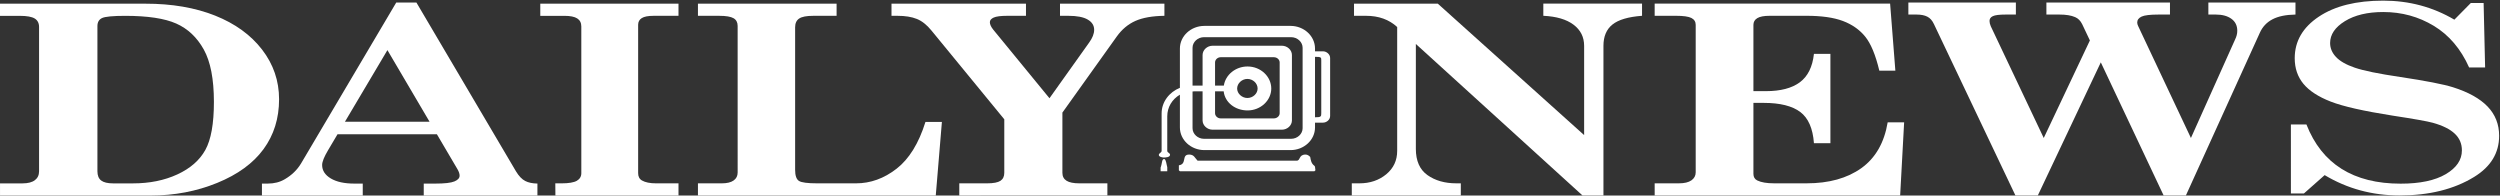 <svg width="179" height="14" viewBox="0 0 179 14" fill="none" xmlns="http://www.w3.org/2000/svg">
<rect x="0" y="0" width="179" height="14" fill="#333333" stroke="none"/>
<g clip-path="url(#clip0_118_1649)">
<path fill-rule="evenodd" clip-rule="evenodd" d="M94.718 3.673C94.992 3.673 95.237 3.896 95.237 4.149V8.303C95.237 8.569 94.992 8.782 94.718 8.782H94.155V9.128C94.155 10.019 93.367 10.747 92.404 10.747H86.235C85.27 10.747 84.481 10.019 84.481 9.128V6.779C83.922 7.111 83.576 7.669 83.576 8.332V10.802C83.576 10.934 83.774 10.948 83.775 11.081C83.775 11.266 83.448 11.278 83.33 11.278C83.216 11.278 82.972 11.227 82.972 11.095C82.971 10.96 83.172 10.934 83.172 10.802V8.119C83.172 7.297 83.719 6.593 84.481 6.288V3.473C84.481 2.583 85.27 1.854 86.235 1.854H92.404C93.367 1.854 94.155 2.583 94.155 3.473V3.673H94.718ZM93.267 9.181V3.419C93.267 3.008 92.891 2.662 92.445 2.662H86.207C85.76 2.662 85.386 3.008 85.386 3.419V6.129H86.105V3.939C86.105 3.578 86.436 3.274 86.823 3.274H91.782C92.172 3.274 92.502 3.578 92.502 3.939V8.624C92.502 8.982 92.172 9.286 91.782 9.286H86.823C86.436 9.286 86.105 8.982 86.105 8.624V6.539H85.6C85.529 6.539 85.46 6.539 85.386 6.552V9.181C85.386 9.593 85.76 9.938 86.207 9.938H92.445C92.891 9.938 93.267 9.593 93.267 9.181ZM89.325 7.907C88.436 7.907 87.703 7.335 87.615 6.539H86.998V8.106C86.998 8.305 87.183 8.477 87.401 8.477H91.208C91.439 8.477 91.624 8.305 91.624 8.106V4.468C91.624 4.27 91.439 4.097 91.208 4.097H87.401C87.183 4.097 86.998 4.27 86.998 4.468V6.129H87.627C87.743 5.358 88.462 4.76 89.325 4.76C90.261 4.76 91.023 5.478 91.023 6.34C91.023 7.19 90.261 7.907 89.325 7.907ZM88.579 6.34C88.579 6.698 88.923 7.016 89.311 7.016C89.714 7.016 90.045 6.698 90.045 6.34C90.045 5.969 89.714 5.651 89.311 5.651C88.923 5.651 88.579 5.969 88.579 6.34ZM94.603 8.106V4.347C94.603 4.11 94.616 4.069 94.155 4.069V8.398C94.585 8.398 94.603 8.345 94.603 8.106ZM94.101 11.863C94.186 11.915 94.155 12.088 94.186 12.181C94.186 12.181 94.186 12.208 94.113 12.261H84.483L84.407 12.195V11.837C85.013 11.745 84.569 11.066 85.143 11.066C85.502 11.066 85.546 11.306 85.746 11.504H92.847C93.122 11.504 92.974 11.066 93.482 11.066C93.611 11.066 93.726 11.145 93.811 11.239C93.853 11.479 93.886 11.702 94.101 11.863ZM83.1 11.997C83.216 11.716 83.173 11.372 83.36 11.386C83.49 11.397 83.519 11.784 83.576 11.971V12.262H83.1V11.997Z" fill="white" style="fill:white;fill-opacity:1;"/>
<path fill-rule="evenodd" clip-rule="evenodd" d="M9.515 13.13C10.711 13.13 11.771 12.915 12.697 12.488C13.622 12.062 14.29 11.478 14.701 10.739C15.112 10 15.316 8.852 15.316 7.299C15.316 5.665 15.074 4.413 14.589 3.543C14.105 2.673 13.447 2.054 12.618 1.686C11.79 1.318 10.571 1.134 8.965 1.134C8.083 1.134 7.531 1.188 7.308 1.292C7.086 1.397 6.975 1.589 6.975 1.868V12.257C6.975 12.566 7.064 12.788 7.244 12.925C7.422 13.061 7.709 13.13 8.101 13.13H9.515ZM0 0.264L10.416 0.264C12.309 0.263 13.97 0.548 15.401 1.117C16.832 1.688 17.953 2.499 18.765 3.551C19.576 4.603 19.982 5.79 19.982 7.108C19.982 8.476 19.61 9.667 18.869 10.679C18.128 11.691 17.02 12.498 15.546 13.098C14.072 13.699 12.488 13.999 10.796 14H0.001V13.13H1.608C2 13.13 2.296 13.053 2.496 12.902C2.696 12.752 2.797 12.539 2.797 12.268L2.797 1.932C2.797 1.654 2.691 1.451 2.483 1.324C2.274 1.198 1.919 1.135 1.425 1.135H0V0.264Z" fill="white" style="fill:white;fill-opacity:1;"/>
<path fill-rule="evenodd" clip-rule="evenodd" d="M27.739 3.588L24.699 8.714H30.755L27.739 3.588ZM29.816 0.183L36.945 12.269C37.15 12.609 37.372 12.841 37.612 12.961C37.834 13.076 38.124 13.136 38.48 13.143C38.48 13.236 38.479 13.998 38.479 13.998H30.34V13.145H31.174C31.833 13.145 32.287 13.093 32.536 12.99C32.784 12.886 32.908 12.749 32.908 12.578C32.908 12.444 32.857 12.29 32.754 12.113L31.282 9.613H24.166L23.49 10.754C23.207 11.228 23.065 11.582 23.065 11.814C23.065 12.207 23.27 12.528 23.682 12.775C24.095 13.022 24.657 13.145 25.369 13.145L25.973 13.145V13.998H18.755V13.145H19.166C19.63 13.145 20.038 13.042 20.39 12.833C20.887 12.543 21.275 12.168 21.55 11.712L28.37 0.183H29.816Z" fill="white" style="fill:white;fill-opacity:1;"/>
<path fill-rule="evenodd" clip-rule="evenodd" d="M38.684 0.262L48.58 0.262V1.133H46.79C46.405 1.133 46.126 1.187 45.952 1.295C45.778 1.404 45.691 1.563 45.691 1.772L45.691 12.395C45.691 12.642 45.782 12.819 45.966 12.923C46.201 13.059 46.541 13.128 46.986 13.128L48.581 13.127V13.998L39.767 13.998L39.76 13.128L40.199 13.128C40.722 13.128 41.089 13.066 41.303 12.943C41.515 12.819 41.623 12.636 41.623 12.395L41.622 1.894C41.622 1.633 41.523 1.443 41.328 1.318C41.132 1.195 40.826 1.133 40.408 1.134H38.684V0.262Z" fill="white" style="fill:white;fill-opacity:1;"/>
<path fill-rule="evenodd" clip-rule="evenodd" d="M49.973 1.133V0.262H59.9V1.133H58.227C57.746 1.133 57.41 1.197 57.219 1.328C57.026 1.457 56.931 1.667 56.931 1.958L56.931 12.162C56.931 12.577 57.024 12.84 57.207 12.955C57.389 13.07 57.822 13.127 58.503 13.127H61.29C62.328 13.127 63.297 12.778 64.195 12.08C65.094 11.381 65.782 10.266 66.262 8.732H67.44L67.001 13.998H49.973V13.127H51.676C52.052 13.127 52.336 13.059 52.527 12.922C52.721 12.787 52.816 12.596 52.816 12.349L52.815 1.857C52.815 1.603 52.718 1.418 52.521 1.304C52.323 1.191 51.984 1.133 51.505 1.133H49.973Z" fill="white" style="fill:white;fill-opacity:1;"/>
<path fill-rule="evenodd" clip-rule="evenodd" d="M63.831 0.261H73.46V1.132H72.129C71.659 1.132 71.333 1.174 71.149 1.257C70.967 1.34 70.874 1.45 70.874 1.587C70.874 1.742 70.954 1.917 71.11 2.115L75.142 7.034L77.987 3.042C78.224 2.715 78.342 2.411 78.342 2.134C78.342 1.823 78.188 1.58 77.881 1.401C77.576 1.221 77.111 1.132 76.487 1.132H75.896V0.261H83.372V1.132C82.511 1.144 81.817 1.266 81.295 1.498C80.772 1.731 80.326 2.103 79.96 2.615L76.068 8.061V12.375C76.068 12.63 76.168 12.818 76.365 12.942C76.561 13.065 76.868 13.127 77.286 13.127H79.289V13.996L68.685 13.998V13.127H70.677C71.129 13.127 71.448 13.066 71.632 12.946C71.814 12.824 71.907 12.635 71.907 12.375L71.907 8.542L66.696 2.19C66.365 1.782 66.014 1.504 65.644 1.355C65.272 1.205 64.81 1.132 64.25 1.132H63.831V0.261Z" fill="white" style="fill:white;fill-opacity:1;"/>
<path fill-rule="evenodd" clip-rule="evenodd" d="M96.947 0.261H102.945L113.424 9.673V3.284C113.424 2.651 113.17 2.146 112.663 1.766C112.158 1.387 111.438 1.174 110.502 1.131V0.26H117.57V1.131C116.581 1.204 115.877 1.414 115.449 1.758C115.02 2.102 114.807 2.61 114.807 3.284L114.807 13.996H113.308L101.375 3.148V10.658C101.375 11.518 101.652 12.143 102.206 12.537C102.76 12.93 103.449 13.126 104.269 13.126H104.594V13.996L96.789 13.997L96.788 13.127H97.325C98.09 13.127 98.732 12.91 99.257 12.477C99.779 12.042 100.038 11.487 100.038 10.806V1.934C99.455 1.398 98.713 1.132 97.807 1.132H96.947V0.261Z" fill="white" style="fill:white;fill-opacity:1;"/>
<path fill-rule="evenodd" clip-rule="evenodd" d="M118.474 0.26L135.332 0.26L135.708 5.061H134.56C134.29 3.929 133.951 3.116 133.545 2.618C133.139 2.121 132.606 1.748 131.946 1.5C131.287 1.254 130.424 1.131 129.356 1.131H126.711C126.299 1.131 126.003 1.187 125.818 1.301C125.634 1.415 125.545 1.575 125.545 1.779V6.526H126.447C127.488 6.526 128.293 6.315 128.865 5.894C129.436 5.472 129.776 4.793 129.878 3.857H131.057V10.254H129.878C129.8 9.195 129.473 8.45 128.898 8.017C128.321 7.585 127.452 7.367 126.29 7.367H125.545V12.448C125.545 12.67 125.634 12.828 125.818 12.92C126.099 13.057 126.5 13.126 127.023 13.126H129.356C130.953 13.126 132.258 12.763 133.271 12.04C134.285 11.314 134.912 10.221 135.158 8.759H136.336L136.051 13.996L118.475 13.996L118.474 13.126H120.212C120.602 13.126 120.9 13.056 121.106 12.913C121.309 12.77 121.412 12.578 121.412 12.337V1.781C121.412 1.557 121.309 1.394 121.106 1.288C120.9 1.183 120.534 1.131 120.002 1.131H118.474V0.26Z" fill="white" style="fill:white;fill-opacity:1;"/>
<path fill-rule="evenodd" clip-rule="evenodd" d="M136.639 0.182H144.337V1.042H143.611C143.154 1.042 142.847 1.08 142.687 1.157C142.526 1.233 142.45 1.347 142.45 1.5C142.45 1.61 142.478 1.736 142.538 1.876L146.332 9.88L149.636 2.896L149.083 1.729C148.961 1.484 148.793 1.316 148.578 1.225C148.292 1.102 147.922 1.042 147.454 1.042H146.522V0.182L155.37 0.182V1.042H154.553C153.959 1.042 153.554 1.089 153.344 1.185C153.133 1.283 153.025 1.424 153.025 1.611C153.025 1.689 153.047 1.773 153.091 1.864L156.87 9.88L160.033 2.828C160.138 2.615 160.189 2.407 160.189 2.206C160.189 1.833 160.047 1.546 159.766 1.344C159.488 1.143 159.117 1.042 158.66 1.042H158.119V0.182H164.356V1.042C163.665 1.054 163.114 1.168 162.704 1.385C162.292 1.602 161.992 1.924 161.802 2.351L156.51 13.995H154.916L150.418 4.465L145.908 13.995H144.305L138.472 1.729C138.353 1.472 138.196 1.294 137.997 1.194C137.802 1.094 137.55 1.043 137.242 1.043H136.639V0.182Z" fill="white" style="fill:white;fill-opacity:1;"/>
<path fill-rule="evenodd" clip-rule="evenodd" d="M175.732 1.408L176.911 0.214H177.827L177.934 4.831H176.789C176.197 3.504 175.353 2.512 174.263 1.852C173.171 1.193 171.965 0.861 170.643 0.861C169.517 0.861 168.602 1.08 167.894 1.516C167.187 1.953 166.836 2.475 166.836 3.082C166.836 3.443 166.972 3.774 167.252 4.074C167.532 4.376 167.981 4.633 168.602 4.846C169.219 5.06 170.308 5.283 171.863 5.513C173.677 5.786 174.933 6.029 175.63 6.246C176.732 6.594 177.561 7.055 178.112 7.628C178.663 8.203 178.938 8.902 178.938 9.723C178.938 10.954 178.341 11.937 177.147 12.669C175.709 13.552 173.93 13.994 171.805 13.994C169.849 13.994 168.063 13.508 166.446 12.538L164.959 13.854H164.029L164.028 8.913H165.141C166.249 11.738 168.497 13.15 171.886 13.15C173.273 13.15 174.349 12.922 175.118 12.469C175.889 12.015 176.272 11.447 176.272 10.768C176.272 10.292 176.102 9.894 175.764 9.574C175.426 9.251 174.902 8.99 174.194 8.792C173.805 8.684 172.844 8.513 171.306 8.278C169.237 7.953 167.762 7.619 166.873 7.272C165.99 6.927 165.341 6.503 164.924 6.001C164.51 5.499 164.302 4.888 164.302 4.167C164.302 2.952 164.878 1.962 166.025 1.195C167.172 0.428 168.711 0.046 170.64 0.046C172.493 0.046 174.191 0.5 175.732 1.408Z" fill="white" style="fill:white;fill-opacity:1;"/>
</g>
<defs>
<clipPath id="clip0_118_1649">
<rect width="179" height="14" fill="white" style="fill:white;fill-opacity:1;"/>
</clipPath>
</defs>
</svg>
